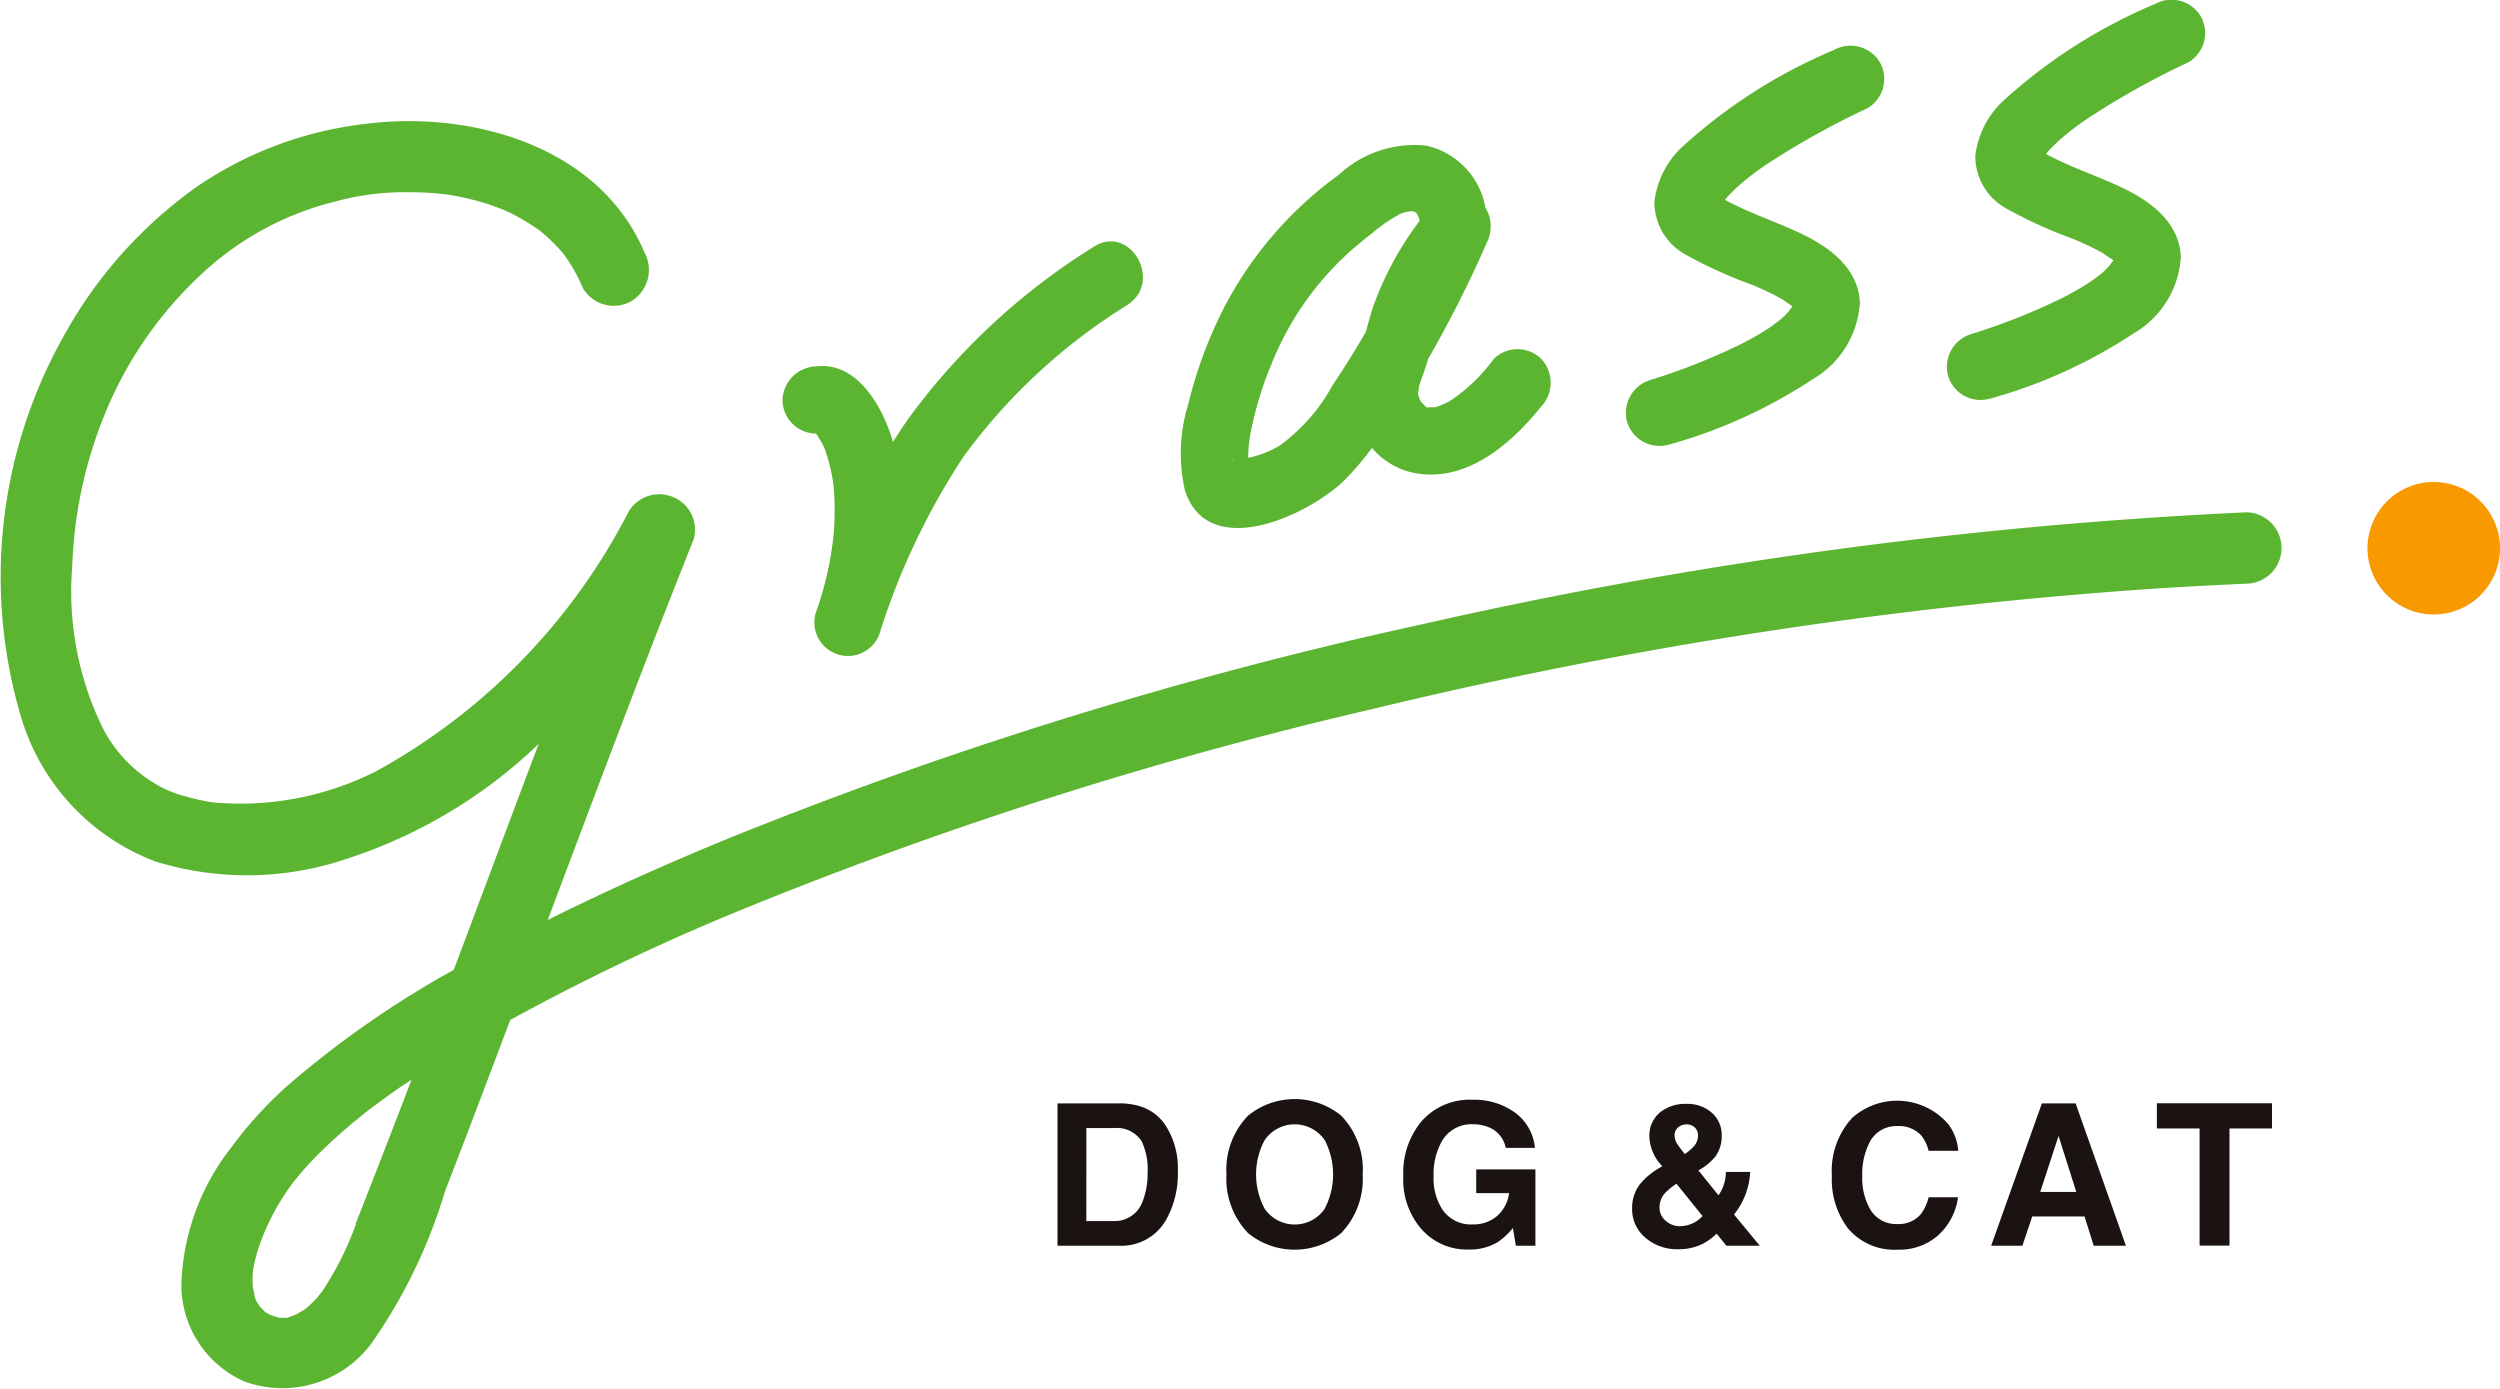 <svg xmlns="http://www.w3.org/2000/svg" xmlns:xlink="http://www.w3.org/1999/xlink" width="72" height="40" viewBox="0 0 72 40"><defs><clipPath id="a"><rect width="72" height="40" fill="none"/></clipPath></defs><g clip-path="url(#a)"><path d="M64.713,14.754a135.15,135.15,0,0,0-23.742,3.222A123.682,123.682,0,0,0,21.093,24.1c-1.8.737-3.577,1.527-5.317,2.394C16.808,23.746,17.841,21,18.9,18.266q.535-1.373,1.08-2.739a1.017,1.017,0,0,0-.594-1.212,1.027,1.027,0,0,0-1.282.42A17.812,17.812,0,0,1,10.854,22.2a8.653,8.653,0,0,1-4.6.919,2.354,2.354,0,0,1-.361-.052c-.186-.036-.372-.08-.553-.133a3.219,3.219,0,0,1-.93-.4,3.956,3.956,0,0,1-1.467-1.6,8.959,8.959,0,0,1-.863-4.619,12.776,12.776,0,0,1,.98-4.489A11.32,11.32,0,0,1,5.834,7.866,8.658,8.658,0,0,1,9.62,5.813a7.665,7.665,0,0,1,2.226-.276c.213,0,.427.01.639.026q.1.007.21.018c.053.005.1.012.158.018l.035.005a7.808,7.808,0,0,1,1.141.267c.141.045.281.1.419.15l.162.07c.088.042.175.085.26.131.155.082.307.172.453.268.067.044.132.089.2.135l.043.03c.012.01.024.022.047.041a5.52,5.52,0,0,1,.41.385c.043.045.085.092.126.139l.1.118a4.756,4.756,0,0,1,.54.964,1.033,1.033,0,0,0,1.4.369,1.056,1.056,0,0,0,.369-1.406c-1.292-3.056-4.973-4.083-8.008-3.7A10.777,10.777,0,0,0,5.665,5.38a12.908,12.908,0,0,0-3.831,4.3A14.157,14.157,0,0,0,.581,20.564,6.4,6.4,0,0,0,4.475,24.81a8.934,8.934,0,0,0,5.539-.086,14.351,14.351,0,0,0,5.5-3.3c-.82,2.168-1.63,4.339-2.446,6.508a28.09,28.09,0,0,0-4.732,3.287,11.446,11.446,0,0,0-1.67,1.82A6.73,6.73,0,0,0,5.223,37a3.042,3.042,0,0,0,1.829,2.792,3.2,3.2,0,0,0,3.645-1.1A15.24,15.24,0,0,0,12.819,34.3c.636-1.638,1.257-3.281,1.875-4.925a65.8,65.8,0,0,1,6.239-3,119.85,119.85,0,0,1,18.7-5.98,134.361,134.361,0,0,1,22.258-3.431q1.408-.094,2.821-.154a1.028,1.028,0,0,0,0-2.055m-54.461,20.5a9.153,9.153,0,0,1-.883,1.8,2.675,2.675,0,0,1-.611.673,1.582,1.582,0,0,0-.228.13c-.042.012-.235.084-.2.072-.024.009-.039.016-.052.022h0c-.072,0-.143,0-.215,0H8.038l-.014-.005c-.079-.025-.167-.053-.249-.073.24.058.042.021-.076-.05l-.071-.046c-.039-.043-.08-.084-.122-.126,0,0-.057-.074-.1-.142,0-.006-.022-.042-.038-.074s-.024-.064-.027-.076a2.009,2.009,0,0,0-.058-.27c0-.093-.011-.186-.009-.28,0-.063.006-.126.011-.189l0-.04.008-.039a5.094,5.094,0,0,1,.154-.607,6.688,6.688,0,0,1,.866-1.7c.043-.062.088-.123.132-.184l.012-.019h0c.108-.124.209-.254.319-.377.256-.285.527-.554.809-.813.3-.275.609-.537.928-.789l.1-.081,0,0,.268-.2c.2-.145.395-.287.594-.426.123-.086.252-.164.376-.248q-.794,2.082-1.611,4.153" transform="translate(0)" fill="#5cb531"/><path d="M23.519,12.486c.017.017.032.036.048.054l0,0c.044.088.1.172.15.258.017.032.031.064.046.1.006.013.013.031.022.056a5.128,5.128,0,0,1,.191.7,3.865,3.865,0,0,1,.078.691,8.039,8.039,0,0,1-.02,1.029,9.466,9.466,0,0,1-.516,2.274.967.967,0,1,0,1.864.514,20.322,20.322,0,0,1,2.4-5.022,16.774,16.774,0,0,1,4.712-4.358c1.04-.674.072-2.351-.976-1.671a19.042,19.042,0,0,0-5.342,4.96c-.151.215-.295.435-.434.657-.282-.982-1.017-2.324-2.215-2.176a1,1,0,0,0-.967.968.975.975,0,0,0,.958.967m.092,0c.055.005.078.016,0,0" transform="translate(-0.024)" fill="#5cb531"/><path d="M38.809,13.776a8.546,8.546,0,0,0,.741-.876,2.137,2.137,0,0,0,1.211.72c1.5.294,2.792-.83,3.664-1.914a1,1,0,0,0,0-1.369.974.974,0,0,0-1.368,0,5,5,0,0,1-1.2,1.17,2,2,0,0,1-.487.223c.045-.008-.171.007-.217,0-.008,0-.024-.01-.016,0,.068.055,0,.014-.051-.023.01,0-.091-.107-.106-.107-.017-.027-.034-.054-.049-.083s-.032-.1-.045-.138a.19.19,0,0,0-.016-.04.288.288,0,0,0,.009-.037,1.073,1.073,0,0,0,.022-.163c.039-.136.089-.268.137-.4s.088-.266.127-.4a33.668,33.668,0,0,0,1.7-3.372,1.021,1.021,0,0,0-.049-.985,2.224,2.224,0,0,0-1.7-1.787,3.2,3.2,0,0,0-2.524.841,10.954,10.954,0,0,0-3.285,3.789,12.561,12.561,0,0,0-1.045,2.8,4.82,4.82,0,0,0-.1,2.5c.68,2.093,3.637.682,4.644-.343M35.982,13.5h0M40.8,6.11l0,0h0l0,0m.026.017c.014.006.016.006-.006-.007.078.044.042.028.006.007m-.029-.02h0L40.789,6.1l.008.008m-.063-.024c.039,0,.068.015,0,0m-4.118,4.5a8.681,8.681,0,0,1,2.416-3.444Q39.2,7,39.369,6.86l.072-.057.127-.1a4.586,4.586,0,0,1,.811-.551,1.288,1.288,0,0,1,.3-.071.123.123,0,0,1,.034,0c.03.01.068.027.094.038l.027.029.03.048a.9.9,0,0,1,.059.162,9.254,9.254,0,0,0-1.35,2.5c-.075.231-.136.466-.2.7-.3.519-.619,1.032-.956,1.531a5.253,5.253,0,0,1-1.533,1.748,2.814,2.814,0,0,1-.8.325c-.033.009-.067.015-.1.023a3.981,3.981,0,0,1,.05-.606,10.055,10.055,0,0,1,.582-2m-1.044,2.685.016.006c-.072.01-.091-.015-.016-.006" transform="translate(-0.036)" fill="#5cb531"/><path d="M48.095,12.811a14.586,14.586,0,0,0,4.163-1.891,2.737,2.737,0,0,0,1.357-2.2C53.57,7.677,52.662,7.061,51.8,6.67c-.661-.3-1.308-.52-1.938-.844-.045-.023-.089-.048-.134-.072.024-.027.075-.09.1-.113a4.947,4.947,0,0,1,.361-.348,7.765,7.765,0,0,1,.876-.648,23.269,23.269,0,0,1,2.775-1.532.978.978,0,0,0,.347-1.325.987.987,0,0,0-1.323-.347,15.239,15.239,0,0,0-4.3,2.729,2.572,2.572,0,0,0-.867,1.638A1.723,1.723,0,0,0,48.6,7.335a13.09,13.09,0,0,0,1.9.864,8.176,8.176,0,0,1,.856.407c.056.032.306.222.235.15l.077.071c-.044.063-.151.19-.068.1-.045.052-.09.1-.139.153-.066.064-.137.123-.207.182.008-.012-.188.139-.239.173a8.354,8.354,0,0,1-.841.483,18.256,18.256,0,0,1-2.593,1.026.988.988,0,0,0-.675,1.19.976.976,0,0,0,1.189.676M51.7,8.888v0a.245.245,0,0,0,0,.034c0-.016,0-.022,0-.036m.006.021c.006.027,0,.039,0,0" transform="translate(-0.05)" fill="#5cb531"/><path d="M57.35,11.488A14.559,14.559,0,0,0,61.512,9.6a2.737,2.737,0,0,0,1.357-2.2c-.044-1.045-.952-1.661-1.813-2.052-.661-.3-1.308-.52-1.938-.844l-.134-.072c.024-.027.075-.09.1-.113a4.926,4.926,0,0,1,.361-.347,7.651,7.651,0,0,1,.876-.649A23.27,23.27,0,0,1,63.093,1.79.978.978,0,0,0,63.439.465.987.987,0,0,0,62.117.118a15.22,15.22,0,0,0-4.3,2.729,2.574,2.574,0,0,0-.868,1.638,1.723,1.723,0,0,0,.906,1.527,13.053,13.053,0,0,0,1.9.864,8.257,8.257,0,0,1,.855.407c.056.032.306.222.235.15l.077.071c-.043.063-.15.19-.068.1-.046.051-.09.1-.139.152-.066.064-.137.123-.207.182.008-.012-.188.139-.239.173a8.353,8.353,0,0,1-.841.483,18.255,18.255,0,0,1-2.593,1.026.989.989,0,0,0-.675,1.19.975.975,0,0,0,1.189.676m3.609-3.923v0l0,.034c0-.016,0-.022,0-.036m0,.021c.006.027,0,.039,0,0" transform="translate(-0.06)" fill="#5cb531"/><path d="M72.073,15.791a1.908,1.908,0,1,1-1.908-1.91,1.909,1.909,0,0,1,1.908,1.91" transform="translate(-0.073)" fill="#f99900"/><path d="M32.885,31.867a1.352,1.352,0,0,1,.7.52,2.273,2.273,0,0,1,.37,1.34,2.714,2.714,0,0,1-.328,1.385,1.479,1.479,0,0,1-1.373.765H30.489v-4.1h1.763a2.029,2.029,0,0,1,.633.089m-1.566,3.3h.789a.851.851,0,0,0,.844-.6,2.113,2.113,0,0,0,.131-.781,1.87,1.87,0,0,0-.173-.921.853.853,0,0,0-.8-.375h-.789Z" transform="translate(-0.033)" fill="#1a1311"/><path d="M38.665,35.513a2.122,2.122,0,0,1-2.683,0,2.259,2.259,0,0,1-.622-1.691,2.236,2.236,0,0,1,.622-1.691,2.122,2.122,0,0,1,2.683,0,2.234,2.234,0,0,1,.619,1.691,2.262,2.262,0,0,1-.619,1.691m-.477-.7a2.136,2.136,0,0,0,0-1.98,1.05,1.05,0,0,0-1.727,0,2.1,2.1,0,0,0,0,1.98,1.053,1.053,0,0,0,1.73,0" transform="translate(-0.038)" fill="#1a1311"/><path d="M42.932,32.471a1.157,1.157,0,0,0-.47-.092.977.977,0,0,0-.886.476,1.919,1.919,0,0,0-.245,1.023,1.63,1.63,0,0,0,.259.965.992.992,0,0,0,.869.42,1.033,1.033,0,0,0,.7-.242,1.063,1.063,0,0,0,.346-.659h-.947v-.684h1.705v2.2H43.7l-.086-.511a1.978,1.978,0,0,1-.445.411,1.572,1.572,0,0,1-.834.209A1.75,1.75,0,0,1,41,35.421a2.174,2.174,0,0,1-.542-1.551,2.323,2.323,0,0,1,.511-1.56,1.847,1.847,0,0,1,1.483-.637,2,2,0,0,1,1.183.342,1.416,1.416,0,0,1,.614,1.043h-.841a.8.8,0,0,0-.475-.587" transform="translate(-0.043)" fill="#1a1311"/><path d="M47.277,34.109a2.045,2.045,0,0,1,.561-.47l.086-.053a1.279,1.279,0,0,1-.372-.843.863.863,0,0,1,.317-.714,1.167,1.167,0,0,1,.761-.237,1.051,1.051,0,0,1,.705.242.843.843,0,0,1,.3.673.99.99,0,0,1-.181.6,1.618,1.618,0,0,1-.491.4l.58.717a1.182,1.182,0,0,0,.212-.673h.7a2.109,2.109,0,0,1-.466,1.227l.744.9h-.961l-.283-.348a1.779,1.779,0,0,1-.384.284,1.556,1.556,0,0,1-.73.164,1.387,1.387,0,0,1-.92-.317,1.07,1.07,0,0,1-.4-.865,1.108,1.108,0,0,1,.222-.686m.745,1.048a.6.6,0,0,0,.411.156.884.884,0,0,0,.65-.292l-.75-.929a1.645,1.645,0,0,0-.339.278.606.606,0,0,0-.15.4.493.493,0,0,0,.178.387m.336-2.208a3.144,3.144,0,0,0,.217.286,1.609,1.609,0,0,0,.239-.2.476.476,0,0,0,.139-.325.317.317,0,0,0-.093-.24.337.337,0,0,0-.243-.088.369.369,0,0,0-.2.058.3.3,0,0,0-.139.272.438.438,0,0,0,.078.234" transform="translate(-0.05)" fill="#1a1311"/><path d="M53.386,32.207a1.943,1.943,0,0,1,2.783.172,1.454,1.454,0,0,1,.284.765H55.6a1.154,1.154,0,0,0-.214-.445.867.867,0,0,0-.691-.267.855.855,0,0,0-.8.479,2.006,2.006,0,0,0-.206.964,1.807,1.807,0,0,0,.217.932.858.858,0,0,0,.792.445.832.832,0,0,0,.686-.295,1.335,1.335,0,0,0,.216-.475h.847a1.8,1.8,0,0,1-.577,1.1,1.693,1.693,0,0,1-1.161.409,1.746,1.746,0,0,1-1.43-.612,2.324,2.324,0,0,1-.465-1.518,2.251,2.251,0,0,1,.575-1.655" transform="translate(-0.056)" fill="#1a1311"/><path d="M59.839,31.778l1.449,4.1h-.928l-.264-.843H58.589l-.283.843h-.9l1.461-4.1Zm.019,2.55-.511-1.613-.527,1.613Z" transform="translate(-0.061)" fill="#1a1311"/><path d="M65.5,32.5H64.275v3.373h-.861V32.5H62.184v-.726H65.5Z" transform="translate(-0.066)" fill="#1a1311"/></g></svg>